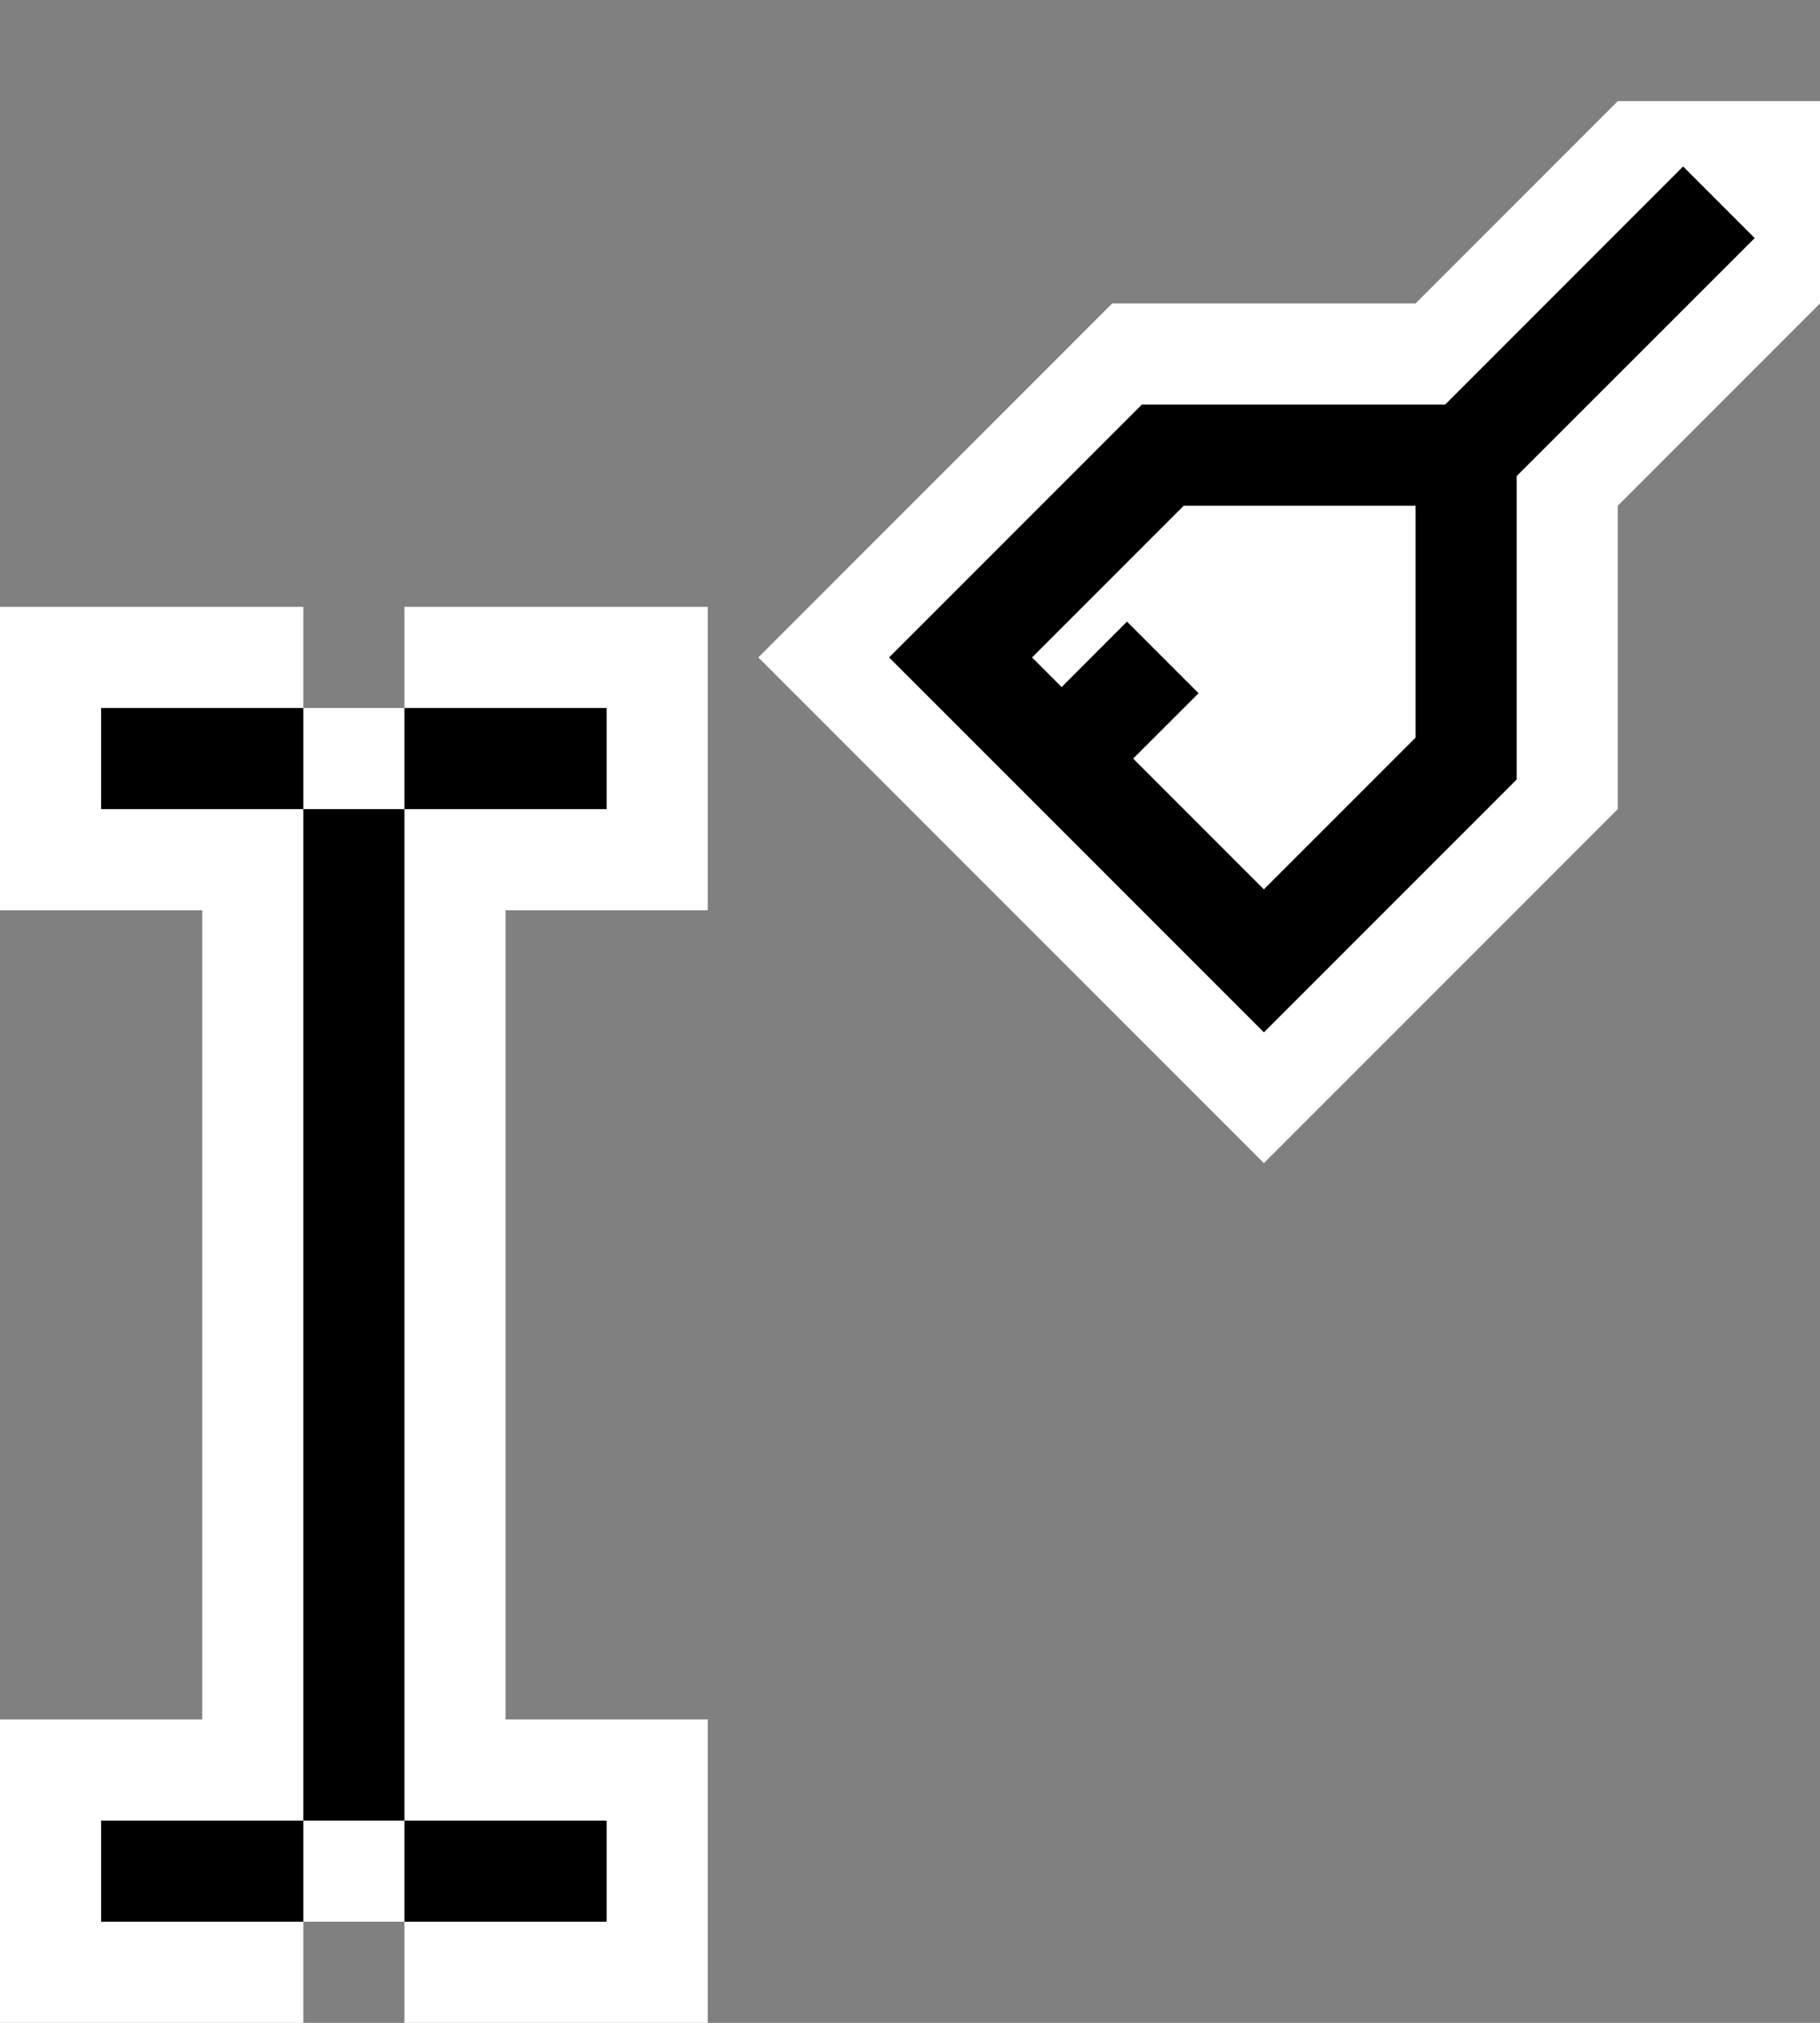 <svg width="18" height="20" viewBox="0 0 18 20" fill="none" xmlns="http://www.w3.org/2000/svg">
<rect x="0" y="0" width="18" height="20" fill="#808080" stroke="none"/>
<path fill-rule="evenodd" clip-rule="evenodd" d="M0 6H3V7H4V6H7V9H5V17H7V20H4V19H3V20H0V17H2V9H0V6Z" fill="white"/>
<path fill-rule="evenodd" clip-rule="evenodd" d="M1 7H3V8H1V7ZM4 8H3V18H1V19H3V18H4V19H6V18H4V8ZM4 8H6V7H4V8Z" fill="black"/>
<path d="M11 3L7.5 6.5L12.5 11.5L16 8V5L18 3V1H16L14 3H11Z" fill="white"/>
<path fill-rule="evenodd" clip-rule="evenodd" d="M15 4.707L17.354 2.354L16.646 1.646L14.293 4H11.293L8.793 6.5L12.5 10.207L15 7.707V4.707ZM10.207 6.5L11.707 5H14V7.293L12.5 8.793L11.207 7.5L11.854 6.854L11.146 6.146L10.5 6.793L10.207 6.5Z" fill="black"/>
</svg>
